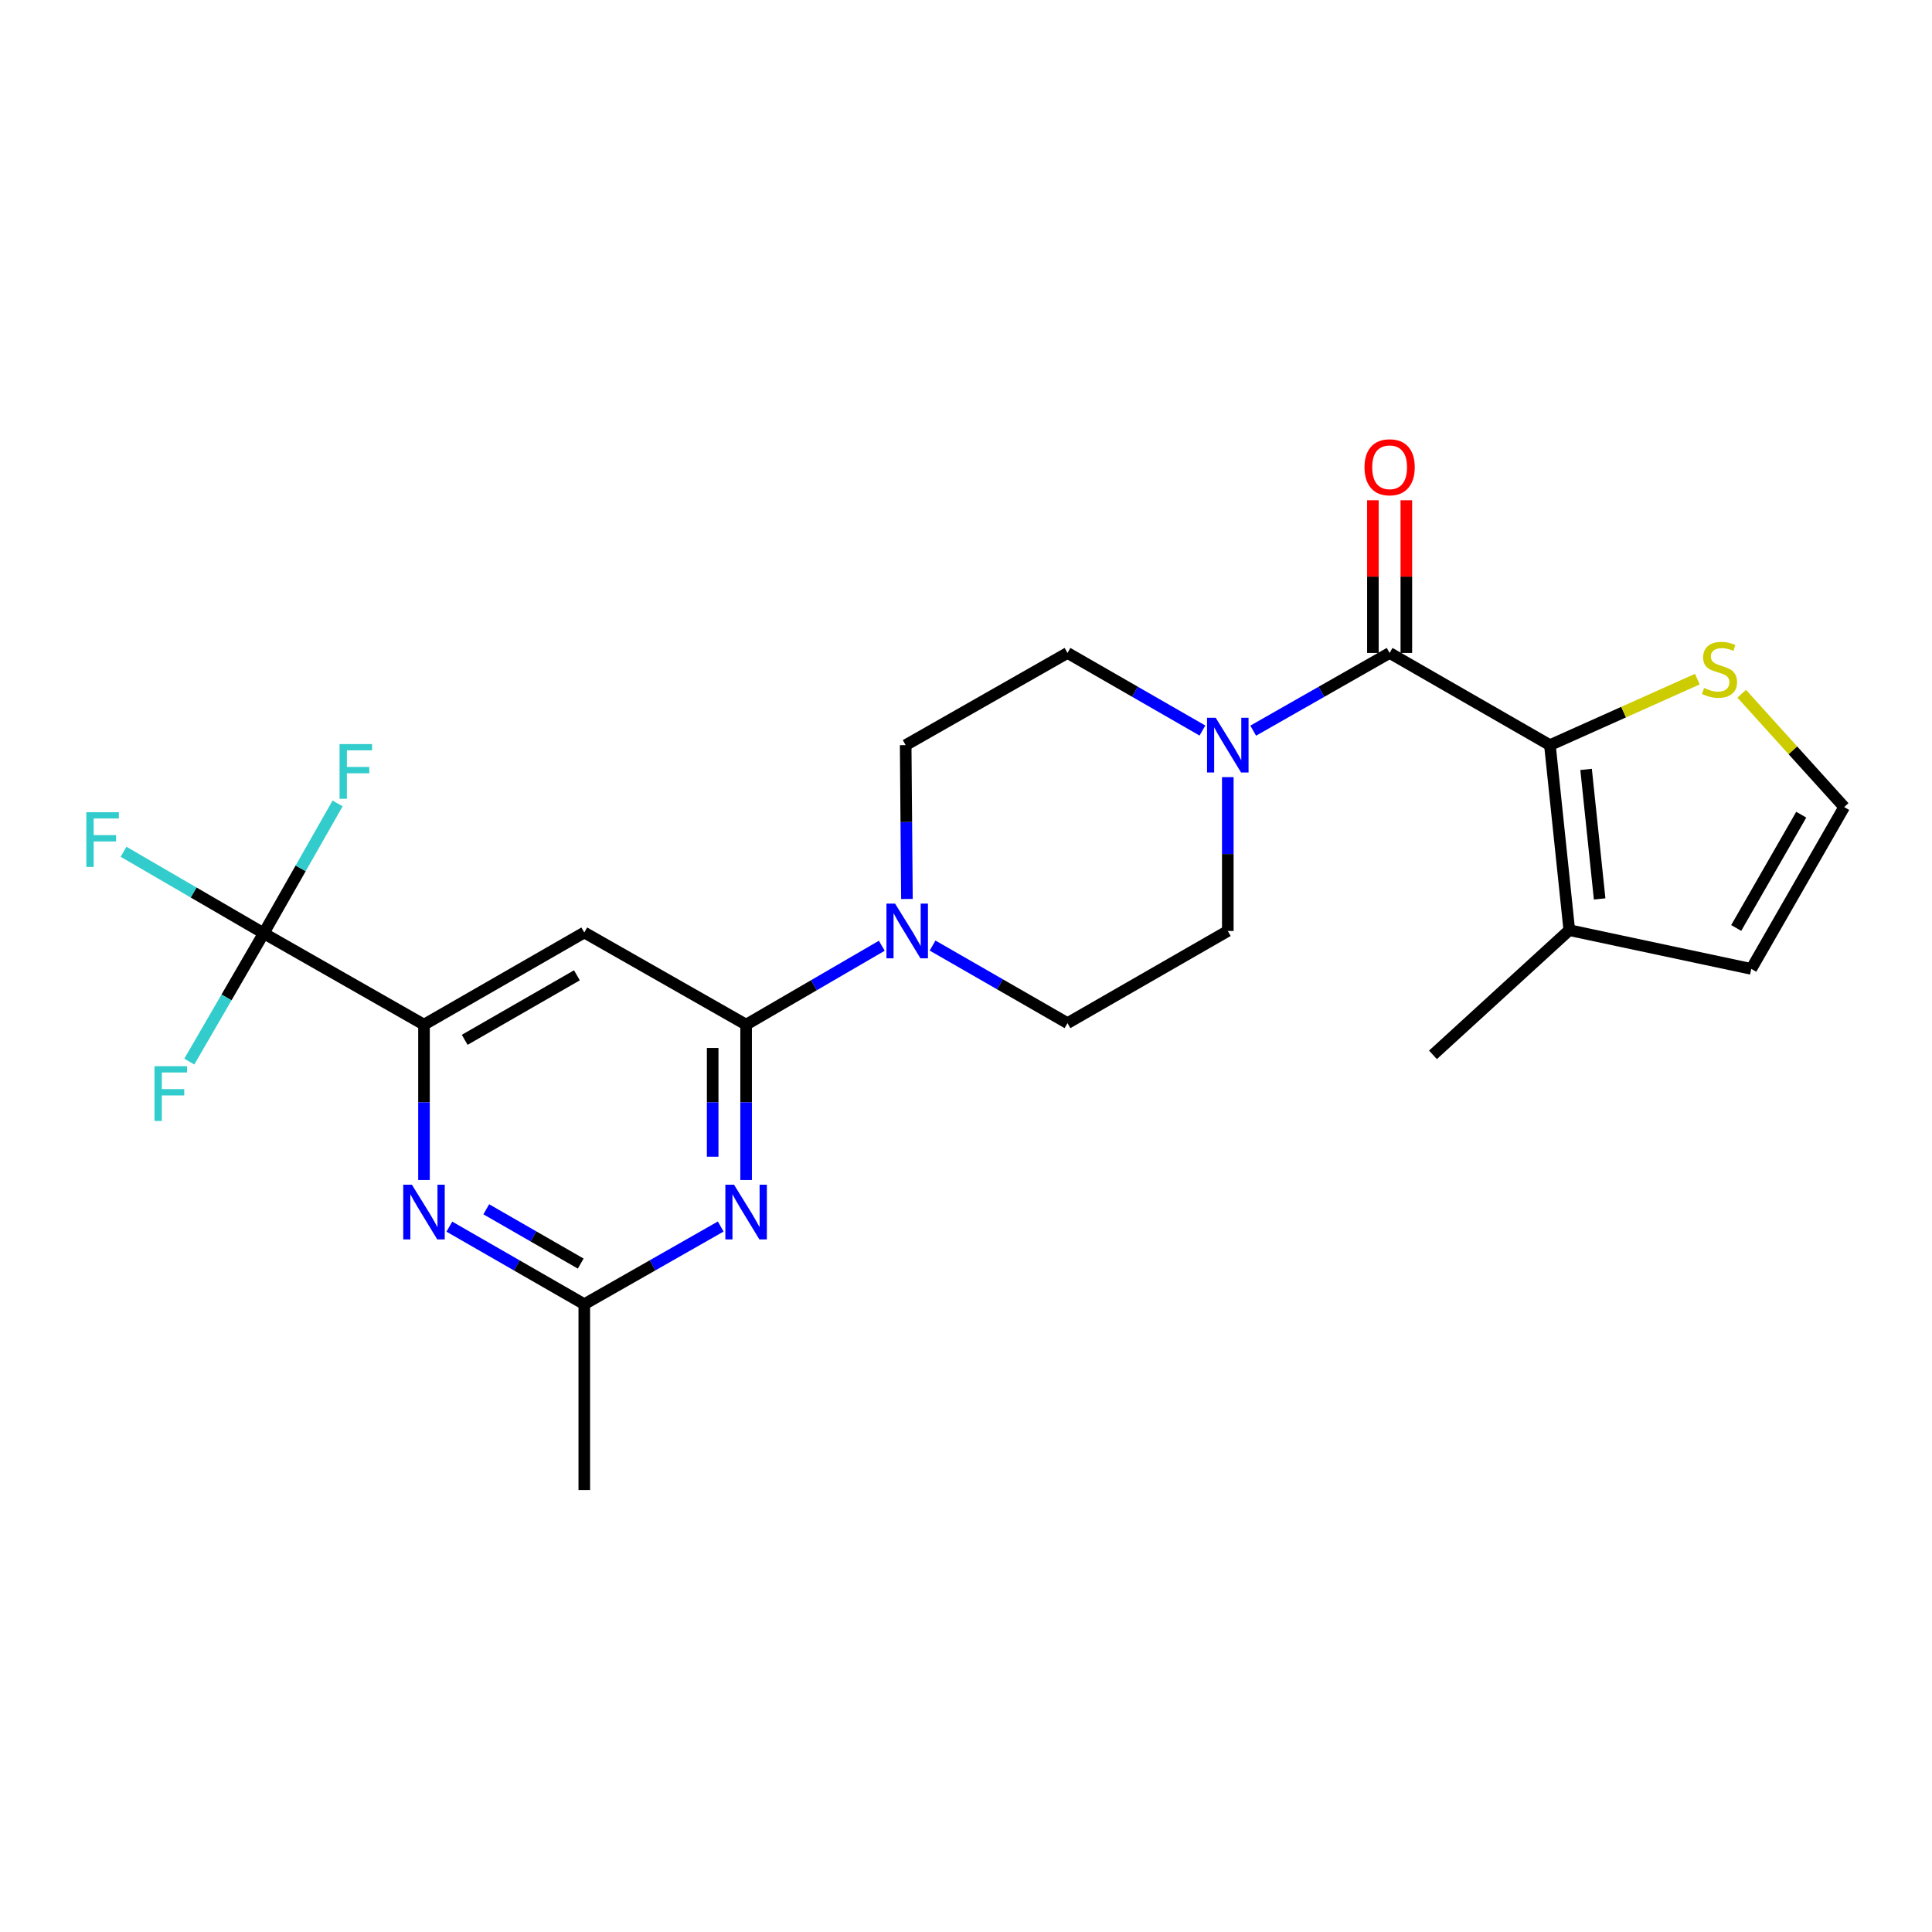 <?xml version='1.0' encoding='iso-8859-1'?>
<svg version='1.1' baseProfile='full'
              xmlns='http://www.w3.org/2000/svg'
                      xmlns:rdkit='http://www.rdkit.org/xml'
                      xmlns:xlink='http://www.w3.org/1999/xlink'
                  xml:space='preserve'
width='1000px' height='1000px' viewBox='0 0 1000 1000'>
<!-- END OF HEADER -->
<rect style='opacity:1.0;fill:#FFFFFF;stroke:none' width='1000' height='1000' x='0' y='0'> </rect>
<path class='bond-2' d='M 386.188,530.358 L 386.188,570.566' style='fill:none;fill-rule:evenodd;stroke:#000000;stroke-width:6px;stroke-linecap:butt;stroke-linejoin:miter;stroke-opacity:1' />
<path class='bond-2' d='M 386.188,570.566 L 386.188,610.775' style='fill:none;fill-rule:evenodd;stroke:#0000FF;stroke-width:6px;stroke-linecap:butt;stroke-linejoin:miter;stroke-opacity:1' />
<path class='bond-2' d='M 368.878,542.42 L 368.878,570.566' style='fill:none;fill-rule:evenodd;stroke:#000000;stroke-width:6px;stroke-linecap:butt;stroke-linejoin:miter;stroke-opacity:1' />
<path class='bond-2' d='M 368.878,570.566 L 368.878,598.712' style='fill:none;fill-rule:evenodd;stroke:#0000FF;stroke-width:6px;stroke-linecap:butt;stroke-linejoin:miter;stroke-opacity:1' />
<path class='bond-5' d='M 386.188,530.358 L 302.427,482.66' style='fill:none;fill-rule:evenodd;stroke:#000000;stroke-width:6px;stroke-linecap:butt;stroke-linejoin:miter;stroke-opacity:1' />
<path class='bond-7' d='M 386.188,530.358 L 421.3,509.938' style='fill:none;fill-rule:evenodd;stroke:#000000;stroke-width:6px;stroke-linecap:butt;stroke-linejoin:miter;stroke-opacity:1' />
<path class='bond-7' d='M 421.3,509.938 L 456.412,489.519' style='fill:none;fill-rule:evenodd;stroke:#0000FF;stroke-width:6px;stroke-linecap:butt;stroke-linejoin:miter;stroke-opacity:1' />
<path class='bond-0' d='M 719.267,337.969 L 683.962,358.078' style='fill:none;fill-rule:evenodd;stroke:#000000;stroke-width:6px;stroke-linecap:butt;stroke-linejoin:miter;stroke-opacity:1' />
<path class='bond-0' d='M 683.962,358.078 L 648.656,378.187' style='fill:none;fill-rule:evenodd;stroke:#0000FF;stroke-width:6px;stroke-linecap:butt;stroke-linejoin:miter;stroke-opacity:1' />
<path class='bond-1' d='M 719.267,337.969 L 802.238,385.677' style='fill:none;fill-rule:evenodd;stroke:#000000;stroke-width:6px;stroke-linecap:butt;stroke-linejoin:miter;stroke-opacity:1' />
<path class='bond-13' d='M 727.922,337.969 L 727.922,298.454' style='fill:none;fill-rule:evenodd;stroke:#000000;stroke-width:6px;stroke-linecap:butt;stroke-linejoin:miter;stroke-opacity:1' />
<path class='bond-13' d='M 727.922,298.454 L 727.922,258.939' style='fill:none;fill-rule:evenodd;stroke:#FF0000;stroke-width:6px;stroke-linecap:butt;stroke-linejoin:miter;stroke-opacity:1' />
<path class='bond-13' d='M 710.612,337.969 L 710.612,298.454' style='fill:none;fill-rule:evenodd;stroke:#000000;stroke-width:6px;stroke-linecap:butt;stroke-linejoin:miter;stroke-opacity:1' />
<path class='bond-13' d='M 710.612,298.454 L 710.612,258.939' style='fill:none;fill-rule:evenodd;stroke:#FF0000;stroke-width:6px;stroke-linecap:butt;stroke-linejoin:miter;stroke-opacity:1' />
<path class='bond-10' d='M 802.238,385.677 L 812.259,481.448' style='fill:none;fill-rule:evenodd;stroke:#000000;stroke-width:6px;stroke-linecap:butt;stroke-linejoin:miter;stroke-opacity:1' />
<path class='bond-10' d='M 820.957,398.241 L 827.972,465.281' style='fill:none;fill-rule:evenodd;stroke:#000000;stroke-width:6px;stroke-linecap:butt;stroke-linejoin:miter;stroke-opacity:1' />
<path class='bond-11' d='M 802.238,385.677 L 840.386,368.596' style='fill:none;fill-rule:evenodd;stroke:#000000;stroke-width:6px;stroke-linecap:butt;stroke-linejoin:miter;stroke-opacity:1' />
<path class='bond-11' d='M 840.386,368.596 L 878.534,351.516' style='fill:none;fill-rule:evenodd;stroke:#CCCC00;stroke-width:6px;stroke-linecap:butt;stroke-linejoin:miter;stroke-opacity:1' />
<path class='bond-9' d='M 373.038,634.848 L 337.733,654.953' style='fill:none;fill-rule:evenodd;stroke:#0000FF;stroke-width:6px;stroke-linecap:butt;stroke-linejoin:miter;stroke-opacity:1' />
<path class='bond-9' d='M 337.733,654.953 L 302.427,675.058' style='fill:none;fill-rule:evenodd;stroke:#000000;stroke-width:6px;stroke-linecap:butt;stroke-linejoin:miter;stroke-opacity:1' />
<path class='bond-3' d='M 219.456,530.358 L 302.427,482.66' style='fill:none;fill-rule:evenodd;stroke:#000000;stroke-width:6px;stroke-linecap:butt;stroke-linejoin:miter;stroke-opacity:1' />
<path class='bond-3' d='M 240.529,538.21 L 298.609,504.821' style='fill:none;fill-rule:evenodd;stroke:#000000;stroke-width:6px;stroke-linecap:butt;stroke-linejoin:miter;stroke-opacity:1' />
<path class='bond-4' d='M 219.456,530.358 L 136.494,483.054' style='fill:none;fill-rule:evenodd;stroke:#000000;stroke-width:6px;stroke-linecap:butt;stroke-linejoin:miter;stroke-opacity:1' />
<path class='bond-8' d='M 219.456,530.358 L 219.456,570.566' style='fill:none;fill-rule:evenodd;stroke:#000000;stroke-width:6px;stroke-linecap:butt;stroke-linejoin:miter;stroke-opacity:1' />
<path class='bond-8' d='M 219.456,570.566 L 219.456,610.775' style='fill:none;fill-rule:evenodd;stroke:#0000FF;stroke-width:6px;stroke-linecap:butt;stroke-linejoin:miter;stroke-opacity:1' />
<path class='bond-19' d='M 136.494,483.054 L 155.617,449.458' style='fill:none;fill-rule:evenodd;stroke:#000000;stroke-width:6px;stroke-linecap:butt;stroke-linejoin:miter;stroke-opacity:1' />
<path class='bond-19' d='M 155.617,449.458 L 174.741,415.863' style='fill:none;fill-rule:evenodd;stroke:#33CCCC;stroke-width:6px;stroke-linecap:butt;stroke-linejoin:miter;stroke-opacity:1' />
<path class='bond-20' d='M 136.494,483.054 L 117.238,516.265' style='fill:none;fill-rule:evenodd;stroke:#000000;stroke-width:6px;stroke-linecap:butt;stroke-linejoin:miter;stroke-opacity:1' />
<path class='bond-20' d='M 117.238,516.265 L 97.982,549.477' style='fill:none;fill-rule:evenodd;stroke:#33CCCC;stroke-width:6px;stroke-linecap:butt;stroke-linejoin:miter;stroke-opacity:1' />
<path class='bond-21' d='M 136.494,483.054 L 100.217,461.96' style='fill:none;fill-rule:evenodd;stroke:#000000;stroke-width:6px;stroke-linecap:butt;stroke-linejoin:miter;stroke-opacity:1' />
<path class='bond-21' d='M 100.217,461.96 L 63.94,440.865' style='fill:none;fill-rule:evenodd;stroke:#33CCCC;stroke-width:6px;stroke-linecap:butt;stroke-linejoin:miter;stroke-opacity:1' />
<path class='bond-6' d='M 635.507,402.241 L 635.507,442.056' style='fill:none;fill-rule:evenodd;stroke:#0000FF;stroke-width:6px;stroke-linecap:butt;stroke-linejoin:miter;stroke-opacity:1' />
<path class='bond-6' d='M 635.507,442.056 L 635.507,481.871' style='fill:none;fill-rule:evenodd;stroke:#000000;stroke-width:6px;stroke-linecap:butt;stroke-linejoin:miter;stroke-opacity:1' />
<path class='bond-25' d='M 622.374,378.125 L 587.454,358.047' style='fill:none;fill-rule:evenodd;stroke:#0000FF;stroke-width:6px;stroke-linecap:butt;stroke-linejoin:miter;stroke-opacity:1' />
<path class='bond-25' d='M 587.454,358.047 L 552.535,337.969' style='fill:none;fill-rule:evenodd;stroke:#000000;stroke-width:6px;stroke-linecap:butt;stroke-linejoin:miter;stroke-opacity:1' />
<path class='bond-17' d='M 469.427,465.306 L 469.101,425.491' style='fill:none;fill-rule:evenodd;stroke:#0000FF;stroke-width:6px;stroke-linecap:butt;stroke-linejoin:miter;stroke-opacity:1' />
<path class='bond-17' d='M 469.101,425.491 L 468.775,385.677' style='fill:none;fill-rule:evenodd;stroke:#000000;stroke-width:6px;stroke-linecap:butt;stroke-linejoin:miter;stroke-opacity:1' />
<path class='bond-18' d='M 482.696,489.421 L 517.615,509.495' style='fill:none;fill-rule:evenodd;stroke:#0000FF;stroke-width:6px;stroke-linecap:butt;stroke-linejoin:miter;stroke-opacity:1' />
<path class='bond-18' d='M 517.615,509.495 L 552.535,529.569' style='fill:none;fill-rule:evenodd;stroke:#000000;stroke-width:6px;stroke-linecap:butt;stroke-linejoin:miter;stroke-opacity:1' />
<path class='bond-24' d='M 232.588,634.909 L 267.508,654.984' style='fill:none;fill-rule:evenodd;stroke:#0000FF;stroke-width:6px;stroke-linecap:butt;stroke-linejoin:miter;stroke-opacity:1' />
<path class='bond-24' d='M 267.508,654.984 L 302.427,675.058' style='fill:none;fill-rule:evenodd;stroke:#000000;stroke-width:6px;stroke-linecap:butt;stroke-linejoin:miter;stroke-opacity:1' />
<path class='bond-24' d='M 251.691,625.925 L 276.135,639.977' style='fill:none;fill-rule:evenodd;stroke:#0000FF;stroke-width:6px;stroke-linecap:butt;stroke-linejoin:miter;stroke-opacity:1' />
<path class='bond-24' d='M 276.135,639.977 L 300.579,654.029' style='fill:none;fill-rule:evenodd;stroke:#000000;stroke-width:6px;stroke-linecap:butt;stroke-linejoin:miter;stroke-opacity:1' />
<path class='bond-23' d='M 302.427,675.058 L 302.427,771.243' style='fill:none;fill-rule:evenodd;stroke:#000000;stroke-width:6px;stroke-linecap:butt;stroke-linejoin:miter;stroke-opacity:1' />
<path class='bond-14' d='M 812.259,481.448 L 906.453,501.498' style='fill:none;fill-rule:evenodd;stroke:#000000;stroke-width:6px;stroke-linecap:butt;stroke-linejoin:miter;stroke-opacity:1' />
<path class='bond-22' d='M 812.259,481.448 L 741.702,545.985' style='fill:none;fill-rule:evenodd;stroke:#000000;stroke-width:6px;stroke-linecap:butt;stroke-linejoin:miter;stroke-opacity:1' />
<path class='bond-12' d='M 901.503,359.074 L 928.024,388.401' style='fill:none;fill-rule:evenodd;stroke:#CCCC00;stroke-width:6px;stroke-linecap:butt;stroke-linejoin:miter;stroke-opacity:1' />
<path class='bond-12' d='M 928.024,388.401 L 954.545,417.729' style='fill:none;fill-rule:evenodd;stroke:#000000;stroke-width:6px;stroke-linecap:butt;stroke-linejoin:miter;stroke-opacity:1' />
<path class='bond-26' d='M 954.545,417.729 L 906.453,501.498' style='fill:none;fill-rule:evenodd;stroke:#000000;stroke-width:6px;stroke-linecap:butt;stroke-linejoin:miter;stroke-opacity:1' />
<path class='bond-26' d='M 932.32,421.676 L 898.655,480.315' style='fill:none;fill-rule:evenodd;stroke:#000000;stroke-width:6px;stroke-linecap:butt;stroke-linejoin:miter;stroke-opacity:1' />
<path class='bond-15' d='M 552.535,337.969 L 468.775,385.677' style='fill:none;fill-rule:evenodd;stroke:#000000;stroke-width:6px;stroke-linecap:butt;stroke-linejoin:miter;stroke-opacity:1' />
<path class='bond-16' d='M 635.507,481.871 L 552.535,529.569' style='fill:none;fill-rule:evenodd;stroke:#000000;stroke-width:6px;stroke-linecap:butt;stroke-linejoin:miter;stroke-opacity:1' />
<path  class='atom-3' d='M 379.928 613.2
L 389.208 628.2
Q 390.128 629.68, 391.608 632.36
Q 393.088 635.04, 393.168 635.2
L 393.168 613.2
L 396.928 613.2
L 396.928 641.52
L 393.048 641.52
L 383.088 625.12
Q 381.928 623.2, 380.688 621
Q 379.488 618.8, 379.128 618.12
L 379.128 641.52
L 375.448 641.52
L 375.448 613.2
L 379.928 613.2
' fill='#0000FF'/>
<path  class='atom-7' d='M 629.247 371.517
L 638.527 386.517
Q 639.447 387.997, 640.927 390.677
Q 642.407 393.357, 642.487 393.517
L 642.487 371.517
L 646.247 371.517
L 646.247 399.837
L 642.367 399.837
L 632.407 383.437
Q 631.247 381.517, 630.007 379.317
Q 628.807 377.117, 628.447 376.437
L 628.447 399.837
L 624.767 399.837
L 624.767 371.517
L 629.247 371.517
' fill='#0000FF'/>
<path  class='atom-8' d='M 463.303 467.711
L 472.583 482.711
Q 473.503 484.191, 474.983 486.871
Q 476.463 489.551, 476.543 489.711
L 476.543 467.711
L 480.303 467.711
L 480.303 496.031
L 476.423 496.031
L 466.463 479.631
Q 465.303 477.711, 464.063 475.511
Q 462.863 473.311, 462.503 472.631
L 462.503 496.031
L 458.823 496.031
L 458.823 467.711
L 463.303 467.711
' fill='#0000FF'/>
<path  class='atom-9' d='M 213.196 613.2
L 222.476 628.2
Q 223.396 629.68, 224.876 632.36
Q 226.356 635.04, 226.436 635.2
L 226.436 613.2
L 230.196 613.2
L 230.196 641.52
L 226.316 641.52
L 216.356 625.12
Q 215.196 623.2, 213.956 621
Q 212.756 618.8, 212.396 618.12
L 212.396 641.52
L 208.716 641.52
L 208.716 613.2
L 213.196 613.2
' fill='#0000FF'/>
<path  class='atom-12' d='M 882.018 356.094
Q 882.338 356.214, 883.658 356.774
Q 884.978 357.334, 886.418 357.694
Q 887.898 358.014, 889.338 358.014
Q 892.018 358.014, 893.578 356.734
Q 895.138 355.414, 895.138 353.134
Q 895.138 351.574, 894.338 350.614
Q 893.578 349.654, 892.378 349.134
Q 891.178 348.614, 889.178 348.014
Q 886.658 347.254, 885.138 346.534
Q 883.658 345.814, 882.578 344.294
Q 881.538 342.774, 881.538 340.214
Q 881.538 336.654, 883.938 334.454
Q 886.378 332.254, 891.178 332.254
Q 894.458 332.254, 898.178 333.814
L 897.258 336.894
Q 893.858 335.494, 891.298 335.494
Q 888.538 335.494, 887.018 336.654
Q 885.498 337.774, 885.538 339.734
Q 885.538 341.254, 886.298 342.174
Q 887.098 343.094, 888.218 343.614
Q 889.378 344.134, 891.298 344.734
Q 893.858 345.534, 895.378 346.334
Q 896.898 347.134, 897.978 348.774
Q 899.098 350.374, 899.098 353.134
Q 899.098 357.054, 896.458 359.174
Q 893.858 361.254, 889.498 361.254
Q 886.978 361.254, 885.058 360.694
Q 883.178 360.174, 880.938 359.254
L 882.018 356.094
' fill='#CCCC00'/>
<path  class='atom-14' d='M 706.267 241.854
Q 706.267 235.054, 709.627 231.254
Q 712.987 227.454, 719.267 227.454
Q 725.547 227.454, 728.907 231.254
Q 732.267 235.054, 732.267 241.854
Q 732.267 248.734, 728.867 252.654
Q 725.467 256.534, 719.267 256.534
Q 713.027 256.534, 709.627 252.654
Q 706.267 248.774, 706.267 241.854
M 719.267 253.334
Q 723.587 253.334, 725.907 250.454
Q 728.267 247.534, 728.267 241.854
Q 728.267 236.294, 725.907 233.494
Q 723.587 230.654, 719.267 230.654
Q 714.947 230.654, 712.587 233.454
Q 710.267 236.254, 710.267 241.854
Q 710.267 247.574, 712.587 250.454
Q 714.947 253.334, 719.267 253.334
' fill='#FF0000'/>
<path  class='atom-20' d='M 175.753 385.134
L 192.593 385.134
L 192.593 388.374
L 179.553 388.374
L 179.553 396.974
L 191.153 396.974
L 191.153 400.254
L 179.553 400.254
L 179.553 413.454
L 175.753 413.454
L 175.753 385.134
' fill='#33CCCC'/>
<path  class='atom-21' d='M 79.962 551.875
L 96.802 551.875
L 96.802 555.115
L 83.762 555.115
L 83.762 563.715
L 95.362 563.715
L 95.362 566.995
L 83.762 566.995
L 83.762 580.195
L 79.962 580.195
L 79.962 551.875
' fill='#33CCCC'/>
<path  class='atom-22' d='M 44.689 420.407
L 61.529 420.407
L 61.529 423.647
L 48.489 423.647
L 48.489 432.247
L 60.089 432.247
L 60.089 435.527
L 48.489 435.527
L 48.489 448.727
L 44.689 448.727
L 44.689 420.407
' fill='#33CCCC'/>
</svg>
